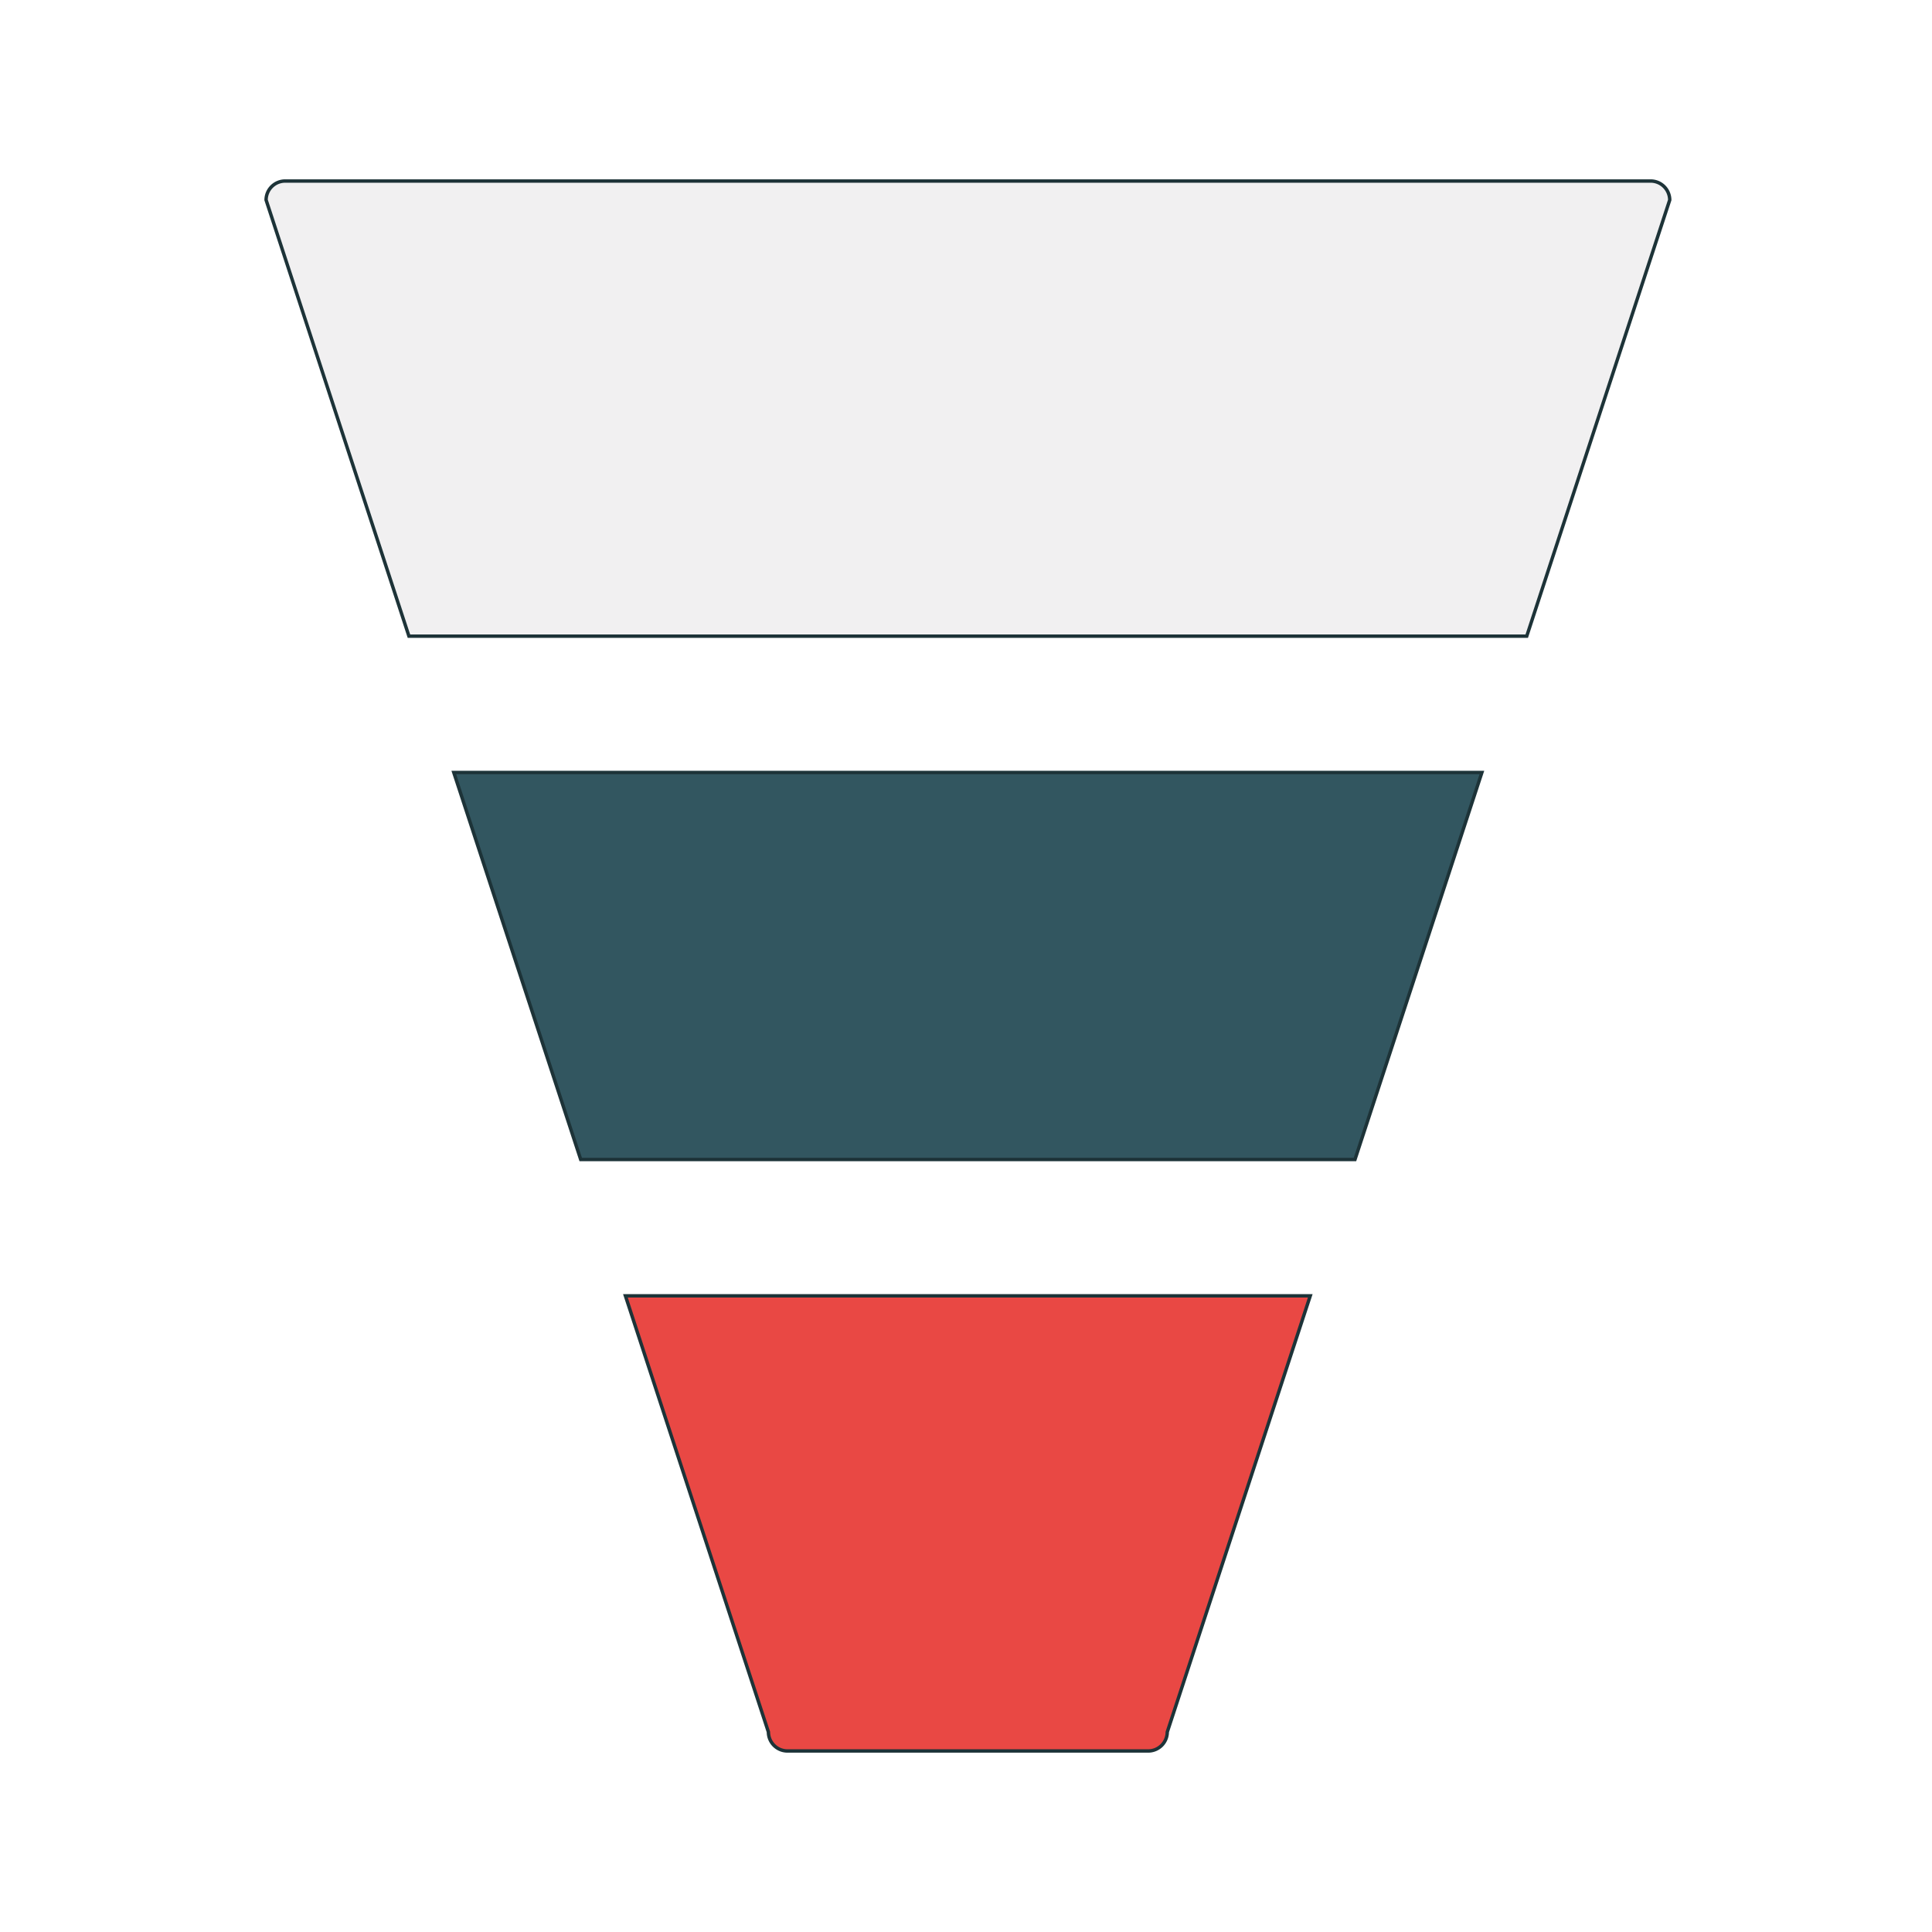 <svg xmlns="http://www.w3.org/2000/svg" viewBox="0 0 141.73 141.73"><defs><style>.cls-1{fill:none;}.cls-2{fill:#f1f0f1;}.cls-2,.cls-3,.cls-4{stroke:#1d3338;stroke-miterlimit:10;stroke-width:0.25px;}.cls-3{fill:#e94844;}.cls-4{fill:#325660;}</style></defs><title>Vente - Smoall</title><g id="Calque_2" data-name="Calque 2"><g id="Calque_1-2" data-name="Calque 1"><rect class="cls-1" width="141.73" height="141.73"/><path class="cls-2" d="M112,46.67l10.49-32a1.4,1.4,0,0,0-1.4-1.39H20.92a1.4,1.4,0,0,0-1.4,1.39L30,46.67Z"/><path class="cls-3" d="M45.88,95.06l10.49,32a1.4,1.4,0,0,0,1.4,1.39H84.23a1.4,1.4,0,0,0,1.4-1.39l10.49-32Z"/><polygon class="cls-4" points="99.4 85.06 108.71 56.67 33.29 56.67 42.6 85.06 99.4 85.06"/></g></g></svg>